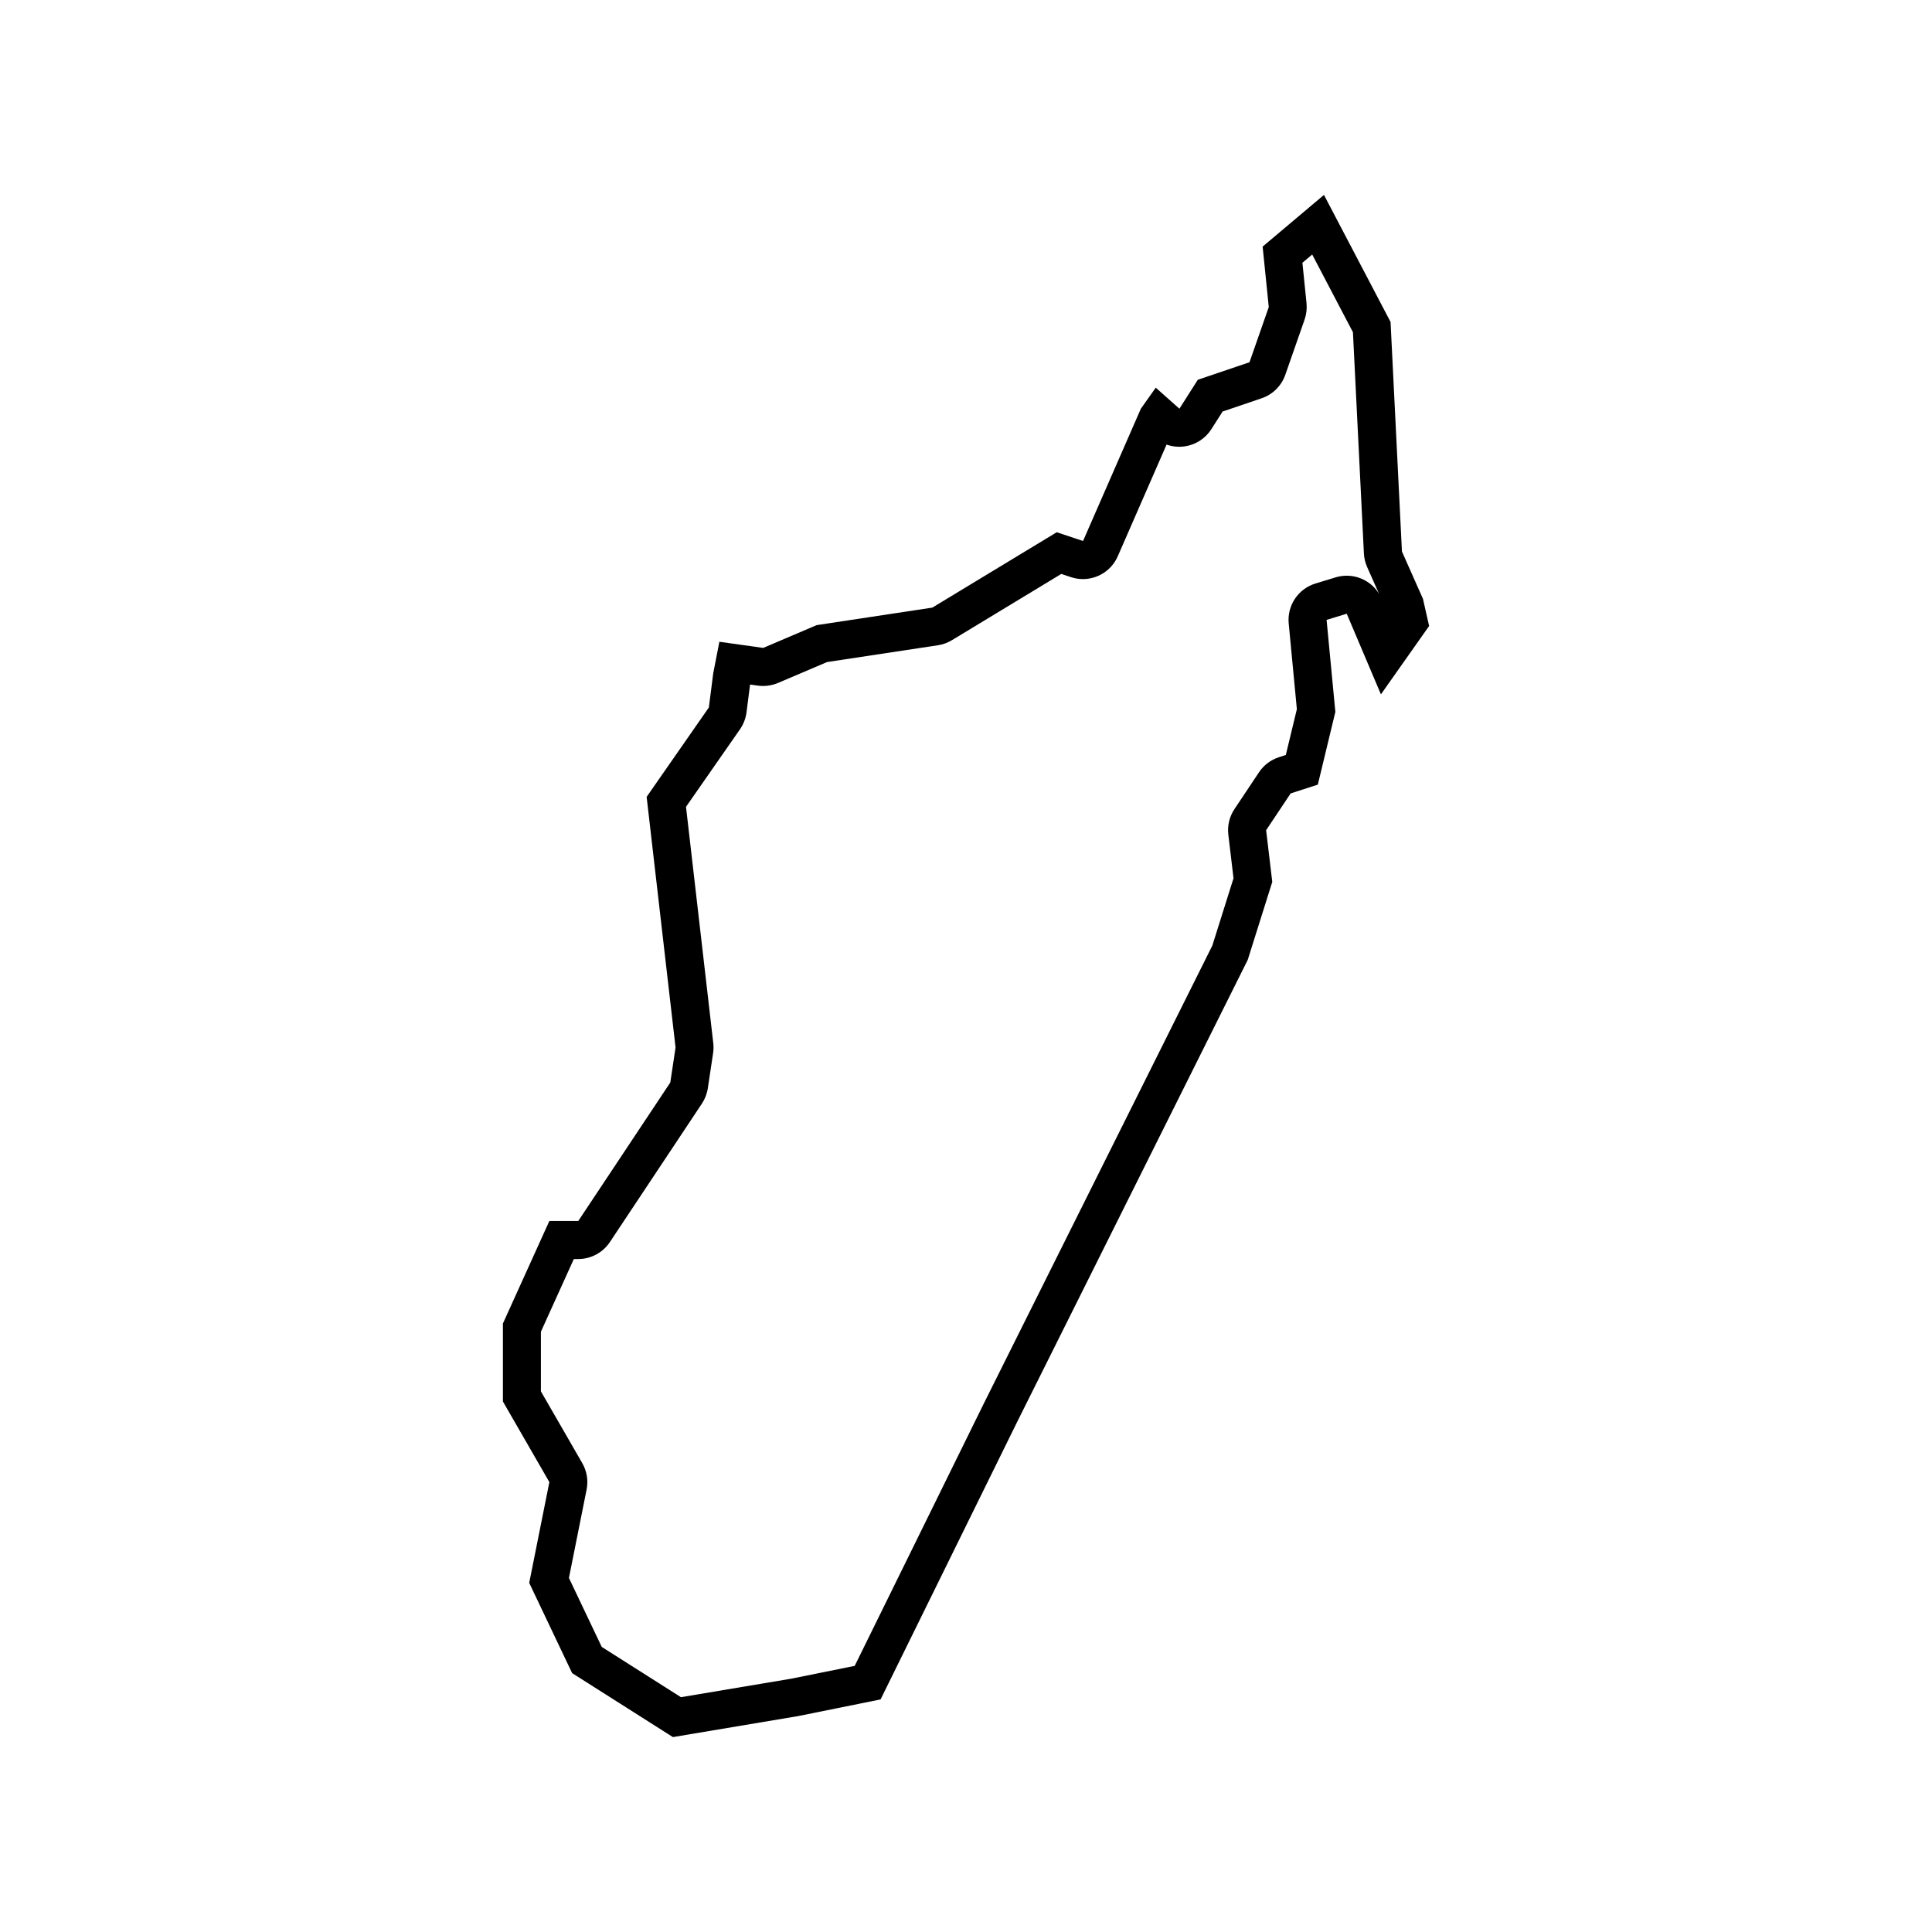 <?xml version="1.0" encoding="UTF-8"?>
<!-- Uploaded to: SVG Repo, www.svgrepo.com, Generator: SVG Repo Mixer Tools -->
<svg fill="#000000" width="800px" height="800px" version="1.1" viewBox="144 144 512 512" xmlns="http://www.w3.org/2000/svg">
 <path d="m521.1 302.7-5.57-12.539-3.019-60.84-17.648-33.668-16.254 13.699 1.629 16.02-5.109 14.629-13.699 4.644-4.875 7.664-6.266-5.57-3.949 5.57-15.324 35.066-6.969-2.324-32.973 19.973-30.652 4.644-14.168 6.035-11.613-1.629-1.629 8.359-1.16 9.059-16.488 23.684 7.664 66.414-1.395 9.289-24.383 36.691h-7.664l-12.309 27.172v20.668l12.309 21.363-5.34 26.707 11.375 23.914 26.707 16.953 33.207-5.57 21.828-4.414 36.457-74.074 60.84-121.91 6.504-20.668-1.629-13.699 6.504-9.754 7.199-2.324 4.644-19.277-2.324-24.383 5.34-1.629 9.059 21.363 12.773-18.113zm-20.203-6.133c-0.973 0-1.961 0.141-2.938 0.438l-5.34 1.629c-4.586 1.395-7.551 5.824-7.098 10.594l2.16 22.707-2.926 12.141-1.82 0.59c-2.168 0.699-4.031 2.106-5.289 4l-6.504 9.754c-1.328 1.996-1.906 4.398-1.621 6.777l1.371 11.551-5.613 17.844-60.508 121.25-34.27 69.633-16.809 3.394-29.234 4.906-20.992-13.324-8.695-18.273 4.684-23.422c0.48-2.398 0.07-4.887-1.148-7.008l-10.965-19.027v-15.793l8.727-19.27h1.164c3.375 0 6.523-1.688 8.395-4.5l24.383-36.691c0.816-1.23 1.355-2.625 1.57-4.082l1.395-9.289c0.133-0.875 0.145-1.77 0.047-2.648l-7.227-62.629 14.312-20.559c0.926-1.328 1.516-2.867 1.723-4.473l0.945-7.379 2.062 0.289c0.465 0.066 0.934 0.098 1.395 0.098 1.355 0 2.695-0.273 3.949-0.805l12.988-5.535 29.387-4.453c1.316-0.195 2.574-0.656 3.707-1.344l28.988-17.559 2.543 0.848c1.055 0.352 2.125 0.52 3.184 0.52 3.906 0 7.594-2.281 9.234-6.039l12.938-29.605c1.078 0.383 2.215 0.578 3.371 0.578 0.465 0 0.926-0.031 1.395-0.098 2.922-0.406 5.523-2.082 7.109-4.57l2.973-4.672 10.34-3.508c2.938-0.996 5.254-3.289 6.277-6.223l5.109-14.629c0.484-1.391 0.66-2.871 0.516-4.336l-1.09-10.73 2.594-2.188 10.797 20.598 2.906 58.629c0.059 1.238 0.352 2.457 0.855 3.594l3.164 7.117c-1.828-3.019-5.106-4.812-8.57-4.812z"/>
</svg>